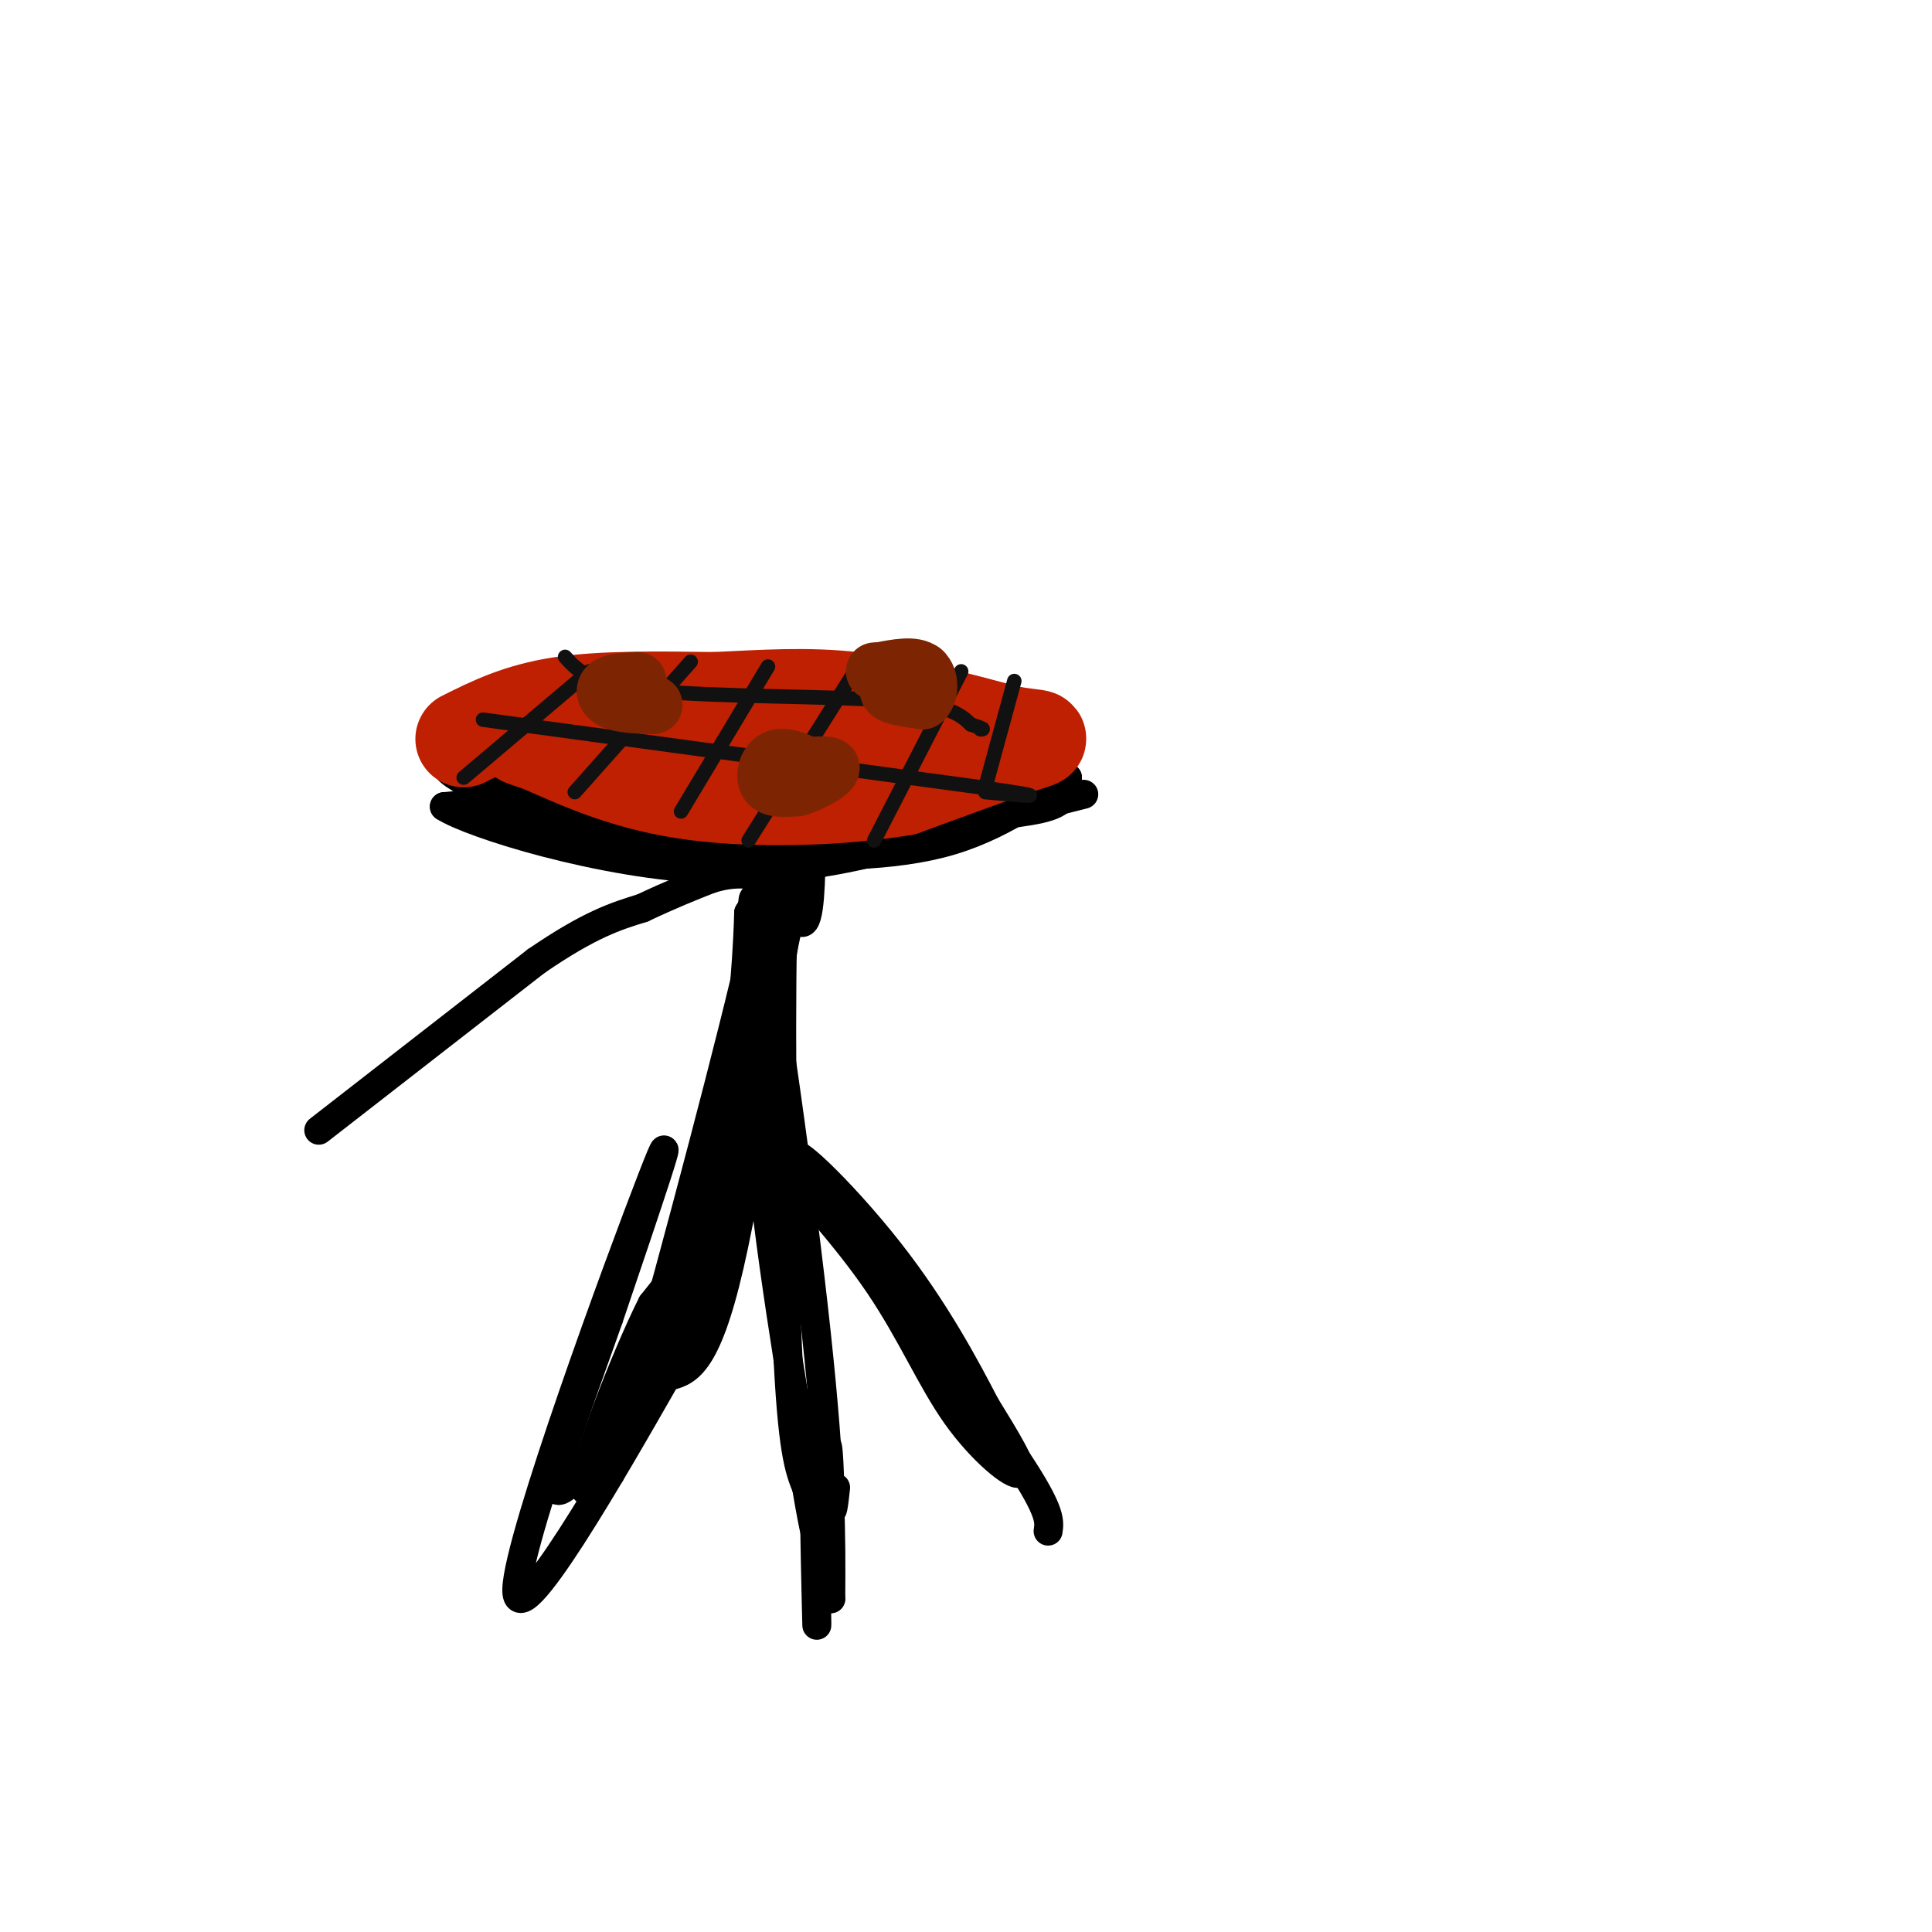 <svg viewBox='0 0 400 400' version='1.1' xmlns='http://www.w3.org/2000/svg' xmlns:xlink='http://www.w3.org/1999/xlink'><g fill='none' stroke='#000000' stroke-width='6' stroke-linecap='round' stroke-linejoin='round'><path d='M66,234c0.000,0.000 45.000,-35.000 45,-35'/><path d='M111,199c11.167,-7.667 16.583,-9.333 22,-11'/><path d='M133,188c6.000,-2.833 10.000,-4.417 14,-6'/><path d='M147,182c3.667,-1.167 5.833,-1.083 8,-1'/><path d='M155,181c-4.571,-3.060 -20.000,-10.208 -32,-14c-12.000,-3.792 -20.571,-4.226 -20,-3c0.571,1.226 10.286,4.113 20,7'/><path d='M123,171c8.393,2.929 19.375,6.750 40,5c20.625,-1.750 50.893,-9.071 59,-11c8.107,-1.929 -5.946,1.536 -20,5'/><path d='M202,170c-6.648,1.778 -13.266,3.724 -22,5c-8.734,1.276 -19.582,1.882 -30,0c-10.418,-1.882 -20.405,-6.252 -30,-8c-9.595,-1.748 -18.797,-0.874 -28,0'/><path d='M92,167c5.289,3.467 32.511,12.133 56,13c23.489,0.867 43.244,-6.067 63,-13'/><path d='M211,167c11.667,-2.667 9.333,-2.833 7,-3'/><path d='M218,164c-3.400,0.733 -15.400,4.067 -28,5c-12.600,0.933 -25.800,-0.533 -39,-2'/><path d='M151,167c-16.000,-1.833 -36.500,-5.417 -57,-9'/><path d='M94,158c-6.008,0.541 7.472,6.392 15,10c7.528,3.608 9.104,4.971 21,6c11.896,1.029 34.113,1.722 47,1c12.887,-0.722 16.443,-2.861 20,-5'/><path d='M197,170c7.378,-1.178 15.822,-1.622 20,-3c4.178,-1.378 4.089,-3.689 4,-6'/><path d='M221,161c-2.844,1.822 -11.956,9.378 -24,13c-12.044,3.622 -27.022,3.311 -42,3'/><path d='M155,177c-8.298,0.250 -8.042,-0.625 -6,-2c2.042,-1.375 5.869,-3.250 6,-4c0.131,-0.750 -3.435,-0.375 -7,0'/><path d='M148,171c7.889,0.711 31.111,2.489 44,2c12.889,-0.489 15.444,-3.244 18,-6'/><path d='M210,167c4.500,-1.667 6.750,-2.833 9,-4'/><path d='M219,163c-2.500,-0.500 -13.250,0.250 -24,1'/><path d='M168,174c-0.133,8.578 -0.267,17.156 -2,17c-1.733,-0.156 -5.067,-9.044 -7,-8c-1.933,1.044 -2.467,12.022 -3,23'/><path d='M156,206c-0.583,-2.167 -0.542,-19.083 0,-20c0.542,-0.917 1.583,14.167 3,17c1.417,2.833 3.208,-6.583 5,-16'/><path d='M164,187c1.393,-7.524 2.375,-18.333 0,-3c-2.375,15.333 -8.107,56.810 -13,78c-4.893,21.190 -8.946,22.095 -13,23'/><path d='M138,285c-10.798,18.917 -31.292,54.708 -31,44c0.292,-10.708 21.369,-67.917 28,-85c6.631,-17.083 -1.185,5.958 -9,29'/><path d='M126,273c-4.349,12.458 -10.722,29.102 -11,34c-0.278,4.898 5.541,-1.951 13,-14c7.459,-12.049 16.560,-29.300 18,-34c1.440,-4.700 -4.780,3.150 -11,11'/><path d='M135,270c-5.708,11.357 -14.478,34.250 -14,38c0.478,3.750 10.206,-11.644 19,-29c8.794,-17.356 16.656,-36.673 15,-35c-1.656,1.673 -12.828,24.337 -24,47'/><path d='M131,291c-5.357,13.131 -6.750,22.458 -1,3c5.750,-19.458 18.643,-67.702 24,-90c5.357,-22.298 3.179,-18.649 1,-15'/><path d='M155,189c-0.088,4.128 -0.808,21.949 -4,39c-3.192,17.051 -8.856,33.333 -9,35c-0.144,1.667 5.230,-11.282 9,-28c3.770,-16.718 5.934,-37.205 5,-36c-0.934,1.205 -4.967,24.103 -9,47'/><path d='M147,246c-4.524,17.250 -11.333,36.875 -14,42c-2.667,5.125 -1.190,-4.250 1,-10c2.190,-5.750 5.095,-7.875 8,-10'/><path d='M165,182c-1.289,-3.067 -2.578,-6.133 -3,13c-0.422,19.133 0.022,60.467 1,83c0.978,22.533 2.489,26.267 4,30'/><path d='M167,308c1.429,8.690 3.000,15.417 1,3c-2.000,-12.417 -7.571,-43.976 -10,-67c-2.429,-23.024 -1.714,-37.512 -1,-52'/><path d='M157,192c2.378,8.133 8.822,54.467 12,84c3.178,29.533 3.089,42.267 3,55'/><path d='M172,331c-0.214,-0.155 -2.250,-28.042 -3,-30c-0.750,-1.958 -0.214,22.012 0,31c0.214,8.988 0.107,2.994 0,-3'/><path d='M169,329c0.405,-7.714 1.417,-25.500 2,-29c0.583,-3.500 0.738,7.286 1,11c0.262,3.714 0.631,0.357 1,-3'/><path d='M156,235c9.607,10.488 19.214,20.976 26,31c6.786,10.024 10.750,19.583 16,27c5.250,7.417 11.786,12.690 13,12c1.214,-0.690 -2.893,-7.345 -7,-14'/><path d='M204,291c-3.952,-7.631 -10.333,-19.708 -20,-32c-9.667,-12.292 -22.619,-24.798 -19,-18c3.619,6.798 23.810,32.899 44,59'/><path d='M209,300c8.667,12.667 8.333,14.833 8,17'/></g>
<g fill='none' stroke='#BF2001' stroke-width='20' stroke-linecap='round' stroke-linejoin='round'><path d='M96,153c5.667,-2.833 11.333,-5.667 20,-7c8.667,-1.333 20.333,-1.167 32,-1'/><path d='M148,145c10.000,-0.467 19.000,-1.133 29,0c10.000,1.133 21.000,4.067 32,7'/><path d='M209,152c6.756,1.133 7.644,0.467 3,2c-4.644,1.533 -14.822,5.267 -25,9'/><path d='M187,163c-12.022,2.067 -29.578,2.733 -43,1c-13.422,-1.733 -22.711,-5.867 -32,-10'/><path d='M112,154c-5.667,-1.833 -3.833,-1.417 -2,-1'/><path d='M110,153c2.178,0.733 8.622,3.067 22,4c13.378,0.933 33.689,0.467 54,0'/><path d='M186,157c11.500,-0.500 13.250,-1.750 15,-3'/><path d='M196,154c0.000,0.000 -16.000,4.000 -16,4'/></g>
<g fill='none' stroke='#111111' stroke-width='3' stroke-linecap='round' stroke-linejoin='round'><path d='M96,161c0.000,0.000 26.000,-22.000 26,-22'/><path d='M119,164c0.000,0.000 24.000,-27.000 24,-27'/><path d='M141,168c0.000,0.000 18.000,-30.000 18,-30'/><path d='M155,174c0.000,0.000 22.000,-35.000 22,-35'/><path d='M181,174c0.000,0.000 18.000,-35.000 18,-35'/><path d='M204,163c0.000,0.000 6.000,-22.000 6,-22'/><path d='M117,136c2.533,2.844 5.067,5.689 18,7c12.933,1.311 36.267,1.089 49,2c12.733,0.911 14.867,2.956 17,5'/><path d='M201,150c3.167,1.000 2.583,1.000 2,1'/><path d='M100,149c0.000,0.000 103.000,14.000 103,14'/><path d='M203,163c17.333,2.500 9.167,1.750 1,1'/></g>
<g fill='none' stroke='#7D2502' stroke-width='12' stroke-linecap='round' stroke-linejoin='round'><path d='M132,141c-2.467,0.111 -4.933,0.222 -6,1c-1.067,0.778 -0.733,2.222 1,3c1.733,0.778 4.867,0.889 8,1'/><path d='M135,146c1.000,0.000 -0.500,-0.500 -2,-1'/><path d='M170,160c-3.444,-1.800 -6.889,-3.600 -9,-3c-2.111,0.600 -2.889,3.600 -2,5c0.889,1.400 3.444,1.200 6,1'/><path d='M165,163c2.844,-0.733 6.956,-3.067 7,-4c0.044,-0.933 -3.978,-0.467 -8,0'/><path d='M164,159c-1.333,0.000 -0.667,0.000 0,0'/><path d='M191,139c-3.500,1.500 -7.000,3.000 -7,4c0.000,1.000 3.500,1.500 7,2'/><path d='M191,145c1.489,-1.022 1.711,-4.578 0,-6c-1.711,-1.422 -5.356,-0.711 -9,0'/><path d='M182,139c-1.500,0.000 -0.750,0.000 0,0'/></g>
</svg>